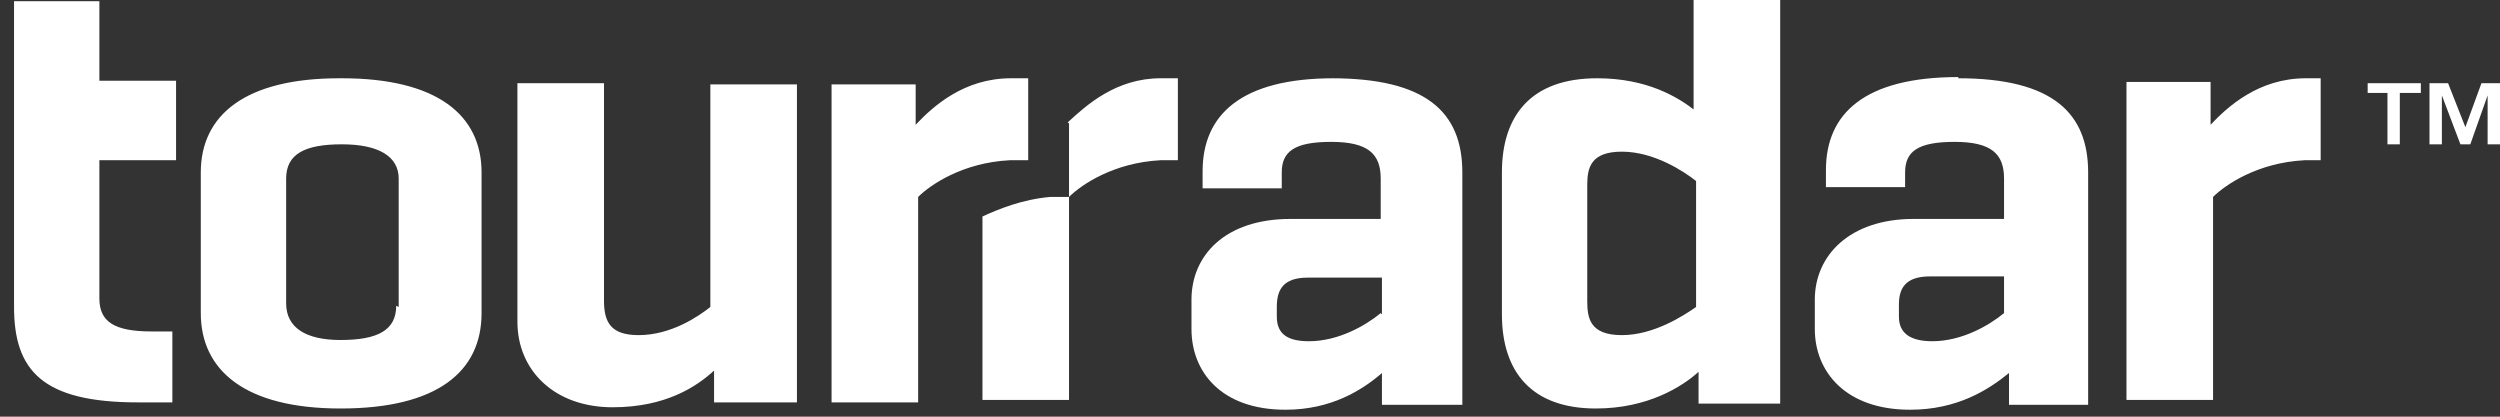 <svg width="120" height="20" viewBox="0 0 120 20" fill="none" xmlns="http://www.w3.org/2000/svg">
<rect x="0" y="0" width="120" height="20" fill="#333333" stroke="none"/>
<g clip-path="url(#clip0_354_8310)">
<path d="M16.288 3.757C11.776 3.757 9.638 5.518 9.638 8.278V15.029C9.638 17.788 11.776 19.608 16.347 19.608C20.977 19.608 23.115 17.847 23.115 15.029V8.278C23.115 5.518 20.977 3.757 16.406 3.757H16.288ZM19.018 14.677C19.018 15.851 18.128 16.32 16.347 16.32C14.685 16.32 13.735 15.733 13.735 14.559V8.571C13.735 7.397 14.625 6.927 16.406 6.927C18.187 6.927 19.137 7.514 19.137 8.571V14.735L19.018 14.677ZM106.108 5.871V3.933H102.071V19.197H106.227V9.452C106.821 8.865 108.364 7.808 110.62 7.691H111.392V3.757H110.68C108.424 3.757 106.939 5.107 106.108 5.988V5.871ZM93.998 3.699C89.486 3.699 87.645 5.46 87.645 8.16V8.982H91.445V8.278C91.445 7.28 92.039 6.81 93.82 6.81C95.601 6.81 96.194 7.397 96.194 8.571V10.508H91.861C88.773 10.508 87.111 12.27 87.111 14.383V15.792C87.111 17.847 88.595 19.667 91.682 19.667C93.938 19.667 95.422 18.727 96.432 17.905V19.432H100.231V8.278C100.231 5.46 98.569 3.757 93.998 3.757V3.699ZM96.194 15.029C95.482 15.616 94.176 16.379 92.751 16.379C91.742 16.379 91.148 16.027 91.148 15.205V14.618C91.148 13.855 91.445 13.268 92.632 13.268H96.194V15.029ZM4.83 0.059H0.674V14.735C0.674 17.788 2.04 19.314 6.611 19.314H8.273V15.909H7.264C5.483 15.909 4.77 15.44 4.77 14.324V7.691H8.451V3.875H4.77V0.059H4.83ZM49.354 7.691V3.757H48.523C46.267 3.757 44.783 5.107 43.952 5.988V4.051H39.915V19.314H44.071V9.452C44.664 8.865 46.208 7.808 48.464 7.691H49.354ZM34.097 14.735C33.504 15.205 32.198 16.086 30.654 16.086C29.348 16.086 28.992 15.498 28.992 14.442V3.992H24.836V15.44C24.836 17.788 26.617 19.549 29.407 19.549C31.96 19.549 33.444 18.551 34.275 17.788V19.314H38.253V4.051H34.097V14.735ZM81.412 5.342C80.522 4.638 79.037 3.757 76.663 3.757C73.516 3.757 72.092 5.518 72.092 8.278V15.088C72.092 17.847 73.516 19.608 76.603 19.608C79.097 19.608 80.759 18.551 81.531 17.847V19.373H85.449V0H81.293V5.284L81.412 5.342ZM81.412 14.735C80.818 15.146 79.394 16.086 77.85 16.086C76.307 16.086 76.188 15.264 76.188 14.442V8.865C76.188 8.043 76.366 7.28 77.85 7.28C79.394 7.28 80.818 8.219 81.412 8.689V14.735ZM113.648 4.462H114.598V6.927H115.191V4.462H116.201V3.992H113.648M119.11 3.992L118.338 6.105L117.507 3.992H116.616V6.927H117.21V4.579L118.1 6.927H118.575L119.406 4.579V6.927H120V3.992" fill="white"/>
<path d="M64.018 3.757C59.565 3.757 57.725 5.519 57.725 8.219V9.041H61.524V8.278C61.524 7.28 62.118 6.81 63.899 6.81C65.68 6.81 66.274 7.397 66.274 8.571V10.509H61.94C58.794 10.509 57.191 12.27 57.191 14.383V15.792C57.191 17.847 58.615 19.667 61.703 19.667C63.899 19.667 65.383 18.727 66.333 17.906V19.432H70.192V8.278C70.192 5.342 68.411 3.757 63.899 3.757H64.018ZM66.274 15.029C65.561 15.616 64.255 16.379 62.831 16.379C61.881 16.379 61.287 16.086 61.287 15.205V14.735C61.287 13.914 61.584 13.326 62.771 13.326H66.333V15.088L66.274 15.029ZM51.313 5.929V9.452H50.423C49.058 9.569 47.93 10.039 47.158 10.391V19.197H51.313V9.452C51.907 8.865 53.451 7.808 55.707 7.691H56.538V3.757H55.707C53.569 3.757 52.145 5.049 51.254 5.871L51.313 5.929Z" fill="white"/>
</g>
<defs>
<clipPath id="clip0_354_8310">
<rect width="120" height="20" fill="white"/>
</clipPath>
</defs>
</svg>
